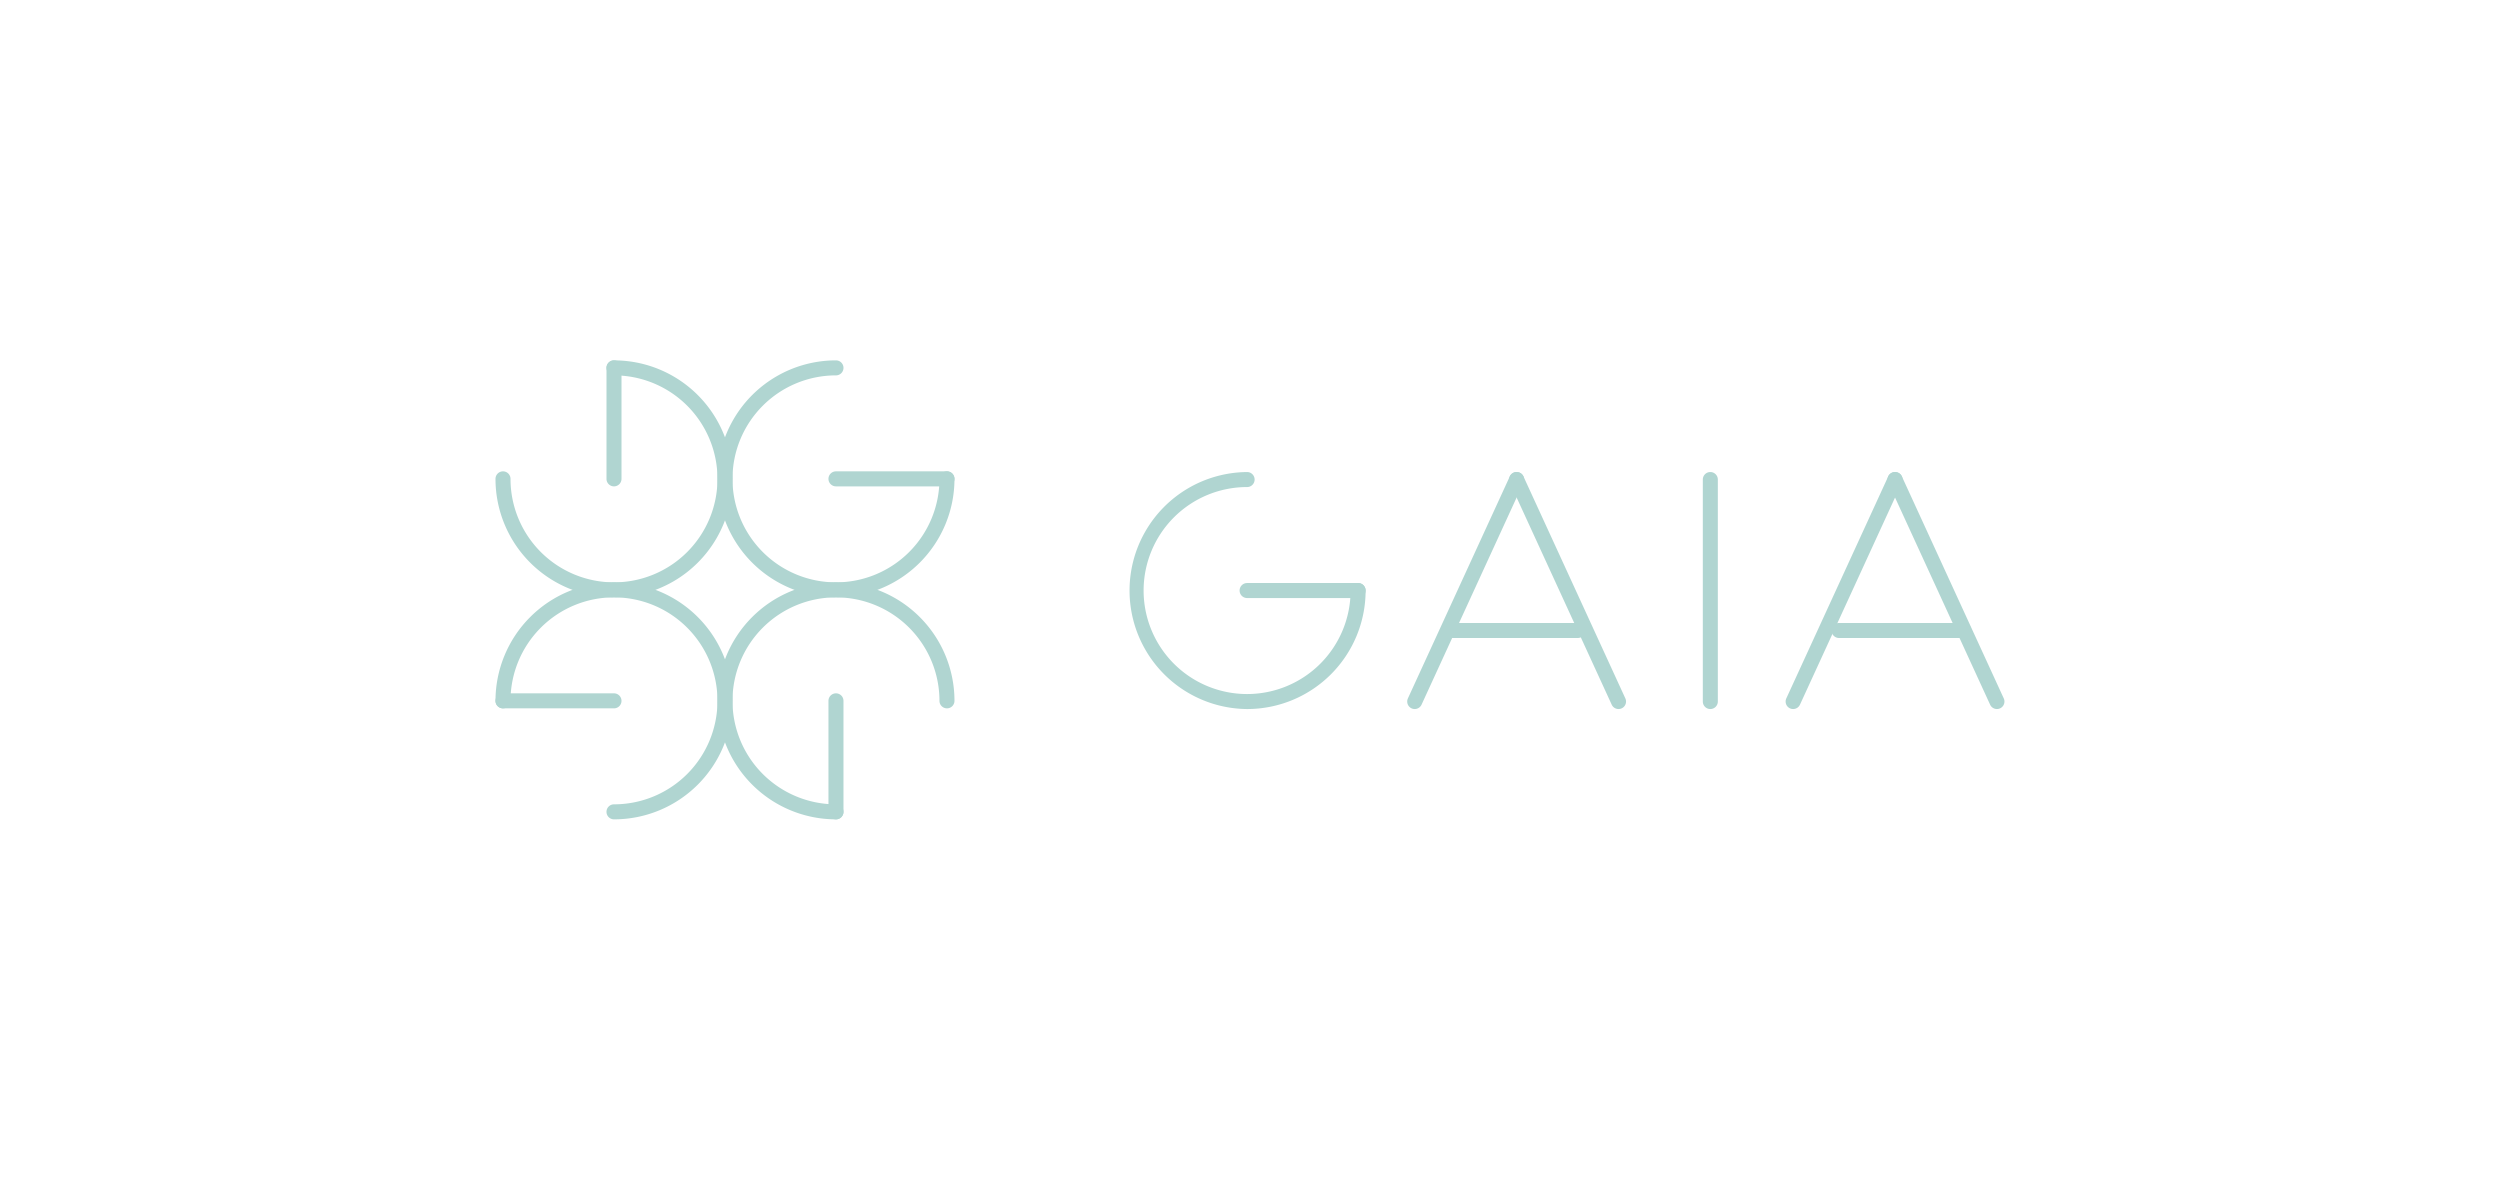 <svg xmlns="http://www.w3.org/2000/svg" xmlns:xlink="http://www.w3.org/1999/xlink" width="333" height="157" viewBox="0 0 333 157">
  <defs>
    <clipPath id="clip-path">
      <rect id="Rectangle_237" data-name="Rectangle 237" width="333" height="157" transform="translate(1456 2224)" fill="#fff" opacity="0.4"/>
    </clipPath>
  </defs>
  <g id="Mask_Group_23" data-name="Mask Group 23" transform="translate(-1456 -2224)" clip-path="url(#clip-path)">
    <g id="Group_2184" data-name="Group 2184" transform="translate(-0.229 -215.829)">
      <g id="Group_2171" data-name="Group 2171" transform="translate(0 -44)">
        <path id="Path_1257" data-name="Path 1257" d="M194.63,138.39a15.784,15.784,0,1,1,0-31.568,1,1,0,0,1,0,2,13.784,13.784,0,1,0,13.784,13.784,1,1,0,1,1,2,0A15.784,15.784,0,0,1,194.63,138.39Z" transform="translate(1372.951 2425.008)" fill="#b0d5d1"/>
        <path id="Path_1258" data-name="Path 1258" d="M172.852,138.39a15.784,15.784,0,0,1-15.784-15.784,1,1,0,1,1,2,0,13.784,13.784,0,1,0,13.784-13.784,1,1,0,0,1,0-2,15.784,15.784,0,1,1,0,31.568Z" transform="translate(1365.161 2425.008)" fill="#b0d5d1"/>
        <path id="Line_28" data-name="Line 28" d="M14.784,1H0A1,1,0,0,1-1,0,1,1,0,0,1,0-1H14.784a1,1,0,0,1,1,1A1,1,0,0,1,14.784,1Z" transform="translate(1567.58 2547.613)" fill="#b0d5d1"/>
        <path id="Line_29" data-name="Line 29" d="M0,15.784a1,1,0,0,1-1-1V0A1,1,0,0,1,0-1,1,1,0,0,1,1,0V14.784A1,1,0,0,1,0,15.784Z" transform="translate(1538.013 2532.83)" fill="#b0d5d1"/>
        <path id="Path_1259" data-name="Path 1259" d="M172.852,160.168a1,1,0,0,1,0-2,13.784,13.784,0,1,0-13.784-13.784,1,1,0,0,1-2,0,15.784,15.784,0,1,1,15.784,15.784Z" transform="translate(1365.161 2432.798)" fill="#b0d5d1"/>
        <path id="Path_1260" data-name="Path 1260" d="M194.63,160.168a15.784,15.784,0,1,1,15.784-15.784,1,1,0,0,1-2,0,13.784,13.784,0,1,0-13.784,13.784,1,1,0,0,1,0,2Z" transform="translate(1372.951 2432.798)" fill="#b0d5d1"/>
        <path id="Line_30" data-name="Line 30" d="M14.784,1H0A1,1,0,0,1-1,0,1,1,0,0,1,0-1H14.784a1,1,0,0,1,1,1A1,1,0,0,1,14.784,1Z" transform="translate(1523.229 2577.182)" fill="#b0d5d1"/>
        <path id="Line_31" data-name="Line 31" d="M0,15.784a1,1,0,0,1-1-1V0A1,1,0,0,1,0-1,1,1,0,0,1,1,0V14.784A1,1,0,0,1,0,15.784Z" transform="translate(1567.58 2577.182)" fill="#b0d5d1"/>
        <path id="Path_1261" data-name="Path 1261" d="M234.965,149.347a15.785,15.785,0,0,1,0-31.569,1,1,0,0,1,0,2,13.785,13.785,0,1,0,13.784,13.784,1,1,0,1,1,2,0,15.785,15.785,0,0,1-15.784,15.785Z" transform="translate(1387.379 2428.927)" fill="#b0d5d1"/>
        <path id="Line_32" data-name="Line 32" d="M14.784,1H0A1,1,0,0,1-1,0,1,1,0,0,1,0-1H14.784a1,1,0,0,1,1,1A1,1,0,0,1,14.784,1Z" transform="translate(1622.344 2562.489)" fill="#b0d5d1"/>
        <path id="Line_33" data-name="Line 33" d="M0,30.569a1,1,0,0,1-.417-.091,1,1,0,0,1-.492-1.326L12.665-.417a1,1,0,0,1,1.326-.492A1,1,0,0,1,14.482.417L.909,29.986A1,1,0,0,1,0,30.569Z" transform="translate(1644.67 2547.704)" fill="#b0d5d1"/>
        <path id="Line_34" data-name="Line 34" d="M13.574,30.569a1,1,0,0,1-.909-.583L-.909.417A1,1,0,0,1-.417-.909,1,1,0,0,1,.909-.417L14.482,29.152a1,1,0,0,1-.908,1.417Z" transform="translate(1658.244 2547.704)" fill="#b0d5d1"/>
        <path id="Line_35" data-name="Line 35" d="M0,30.569a1,1,0,0,1-1-1V0A1,1,0,0,1,0-1,1,1,0,0,1,1,0V29.569A1,1,0,0,1,0,30.569Z" transform="translate(1684.044 2547.704)" fill="#b0d5d1"/>
        <path id="Line_36" data-name="Line 36" d="M0,30.569a1,1,0,0,1-.417-.091,1,1,0,0,1-.492-1.326L12.665-.417a1,1,0,0,1,1.326-.492A1,1,0,0,1,14.482.417L.909,29.986A1,1,0,0,1,0,30.569Z" transform="translate(1695.075 2547.704)" fill="#b0d5d1"/>
        <path id="Line_37" data-name="Line 37" d="M13.574,30.569a1,1,0,0,1-.909-.583L-.909.417A1,1,0,0,1-.417-.909,1,1,0,0,1,.909-.417L14.482,29.152a1,1,0,0,1-.908,1.417Z" transform="translate(1708.648 2547.704)" fill="#b0d5d1"/>
        <path id="Line_38" data-name="Line 38" d="M16.62,1H0A1,1,0,0,1-1,0,1,1,0,0,1,0-1H16.62a1,1,0,0,1,1,1A1,1,0,0,1,16.62,1Z" transform="translate(1649.767 2567.81)" fill="#b0d5d1"/>
        <path id="Line_39" data-name="Line 39" d="M16.62,1H0A1,1,0,0,1-1,0,1,1,0,0,1,0-1H16.62a1,1,0,0,1,1,1A1,1,0,0,1,16.62,1Z" transform="translate(1701.189 2567.81)" fill="#b0d5d1"/>
      </g>
    </g>
  </g>
</svg>
